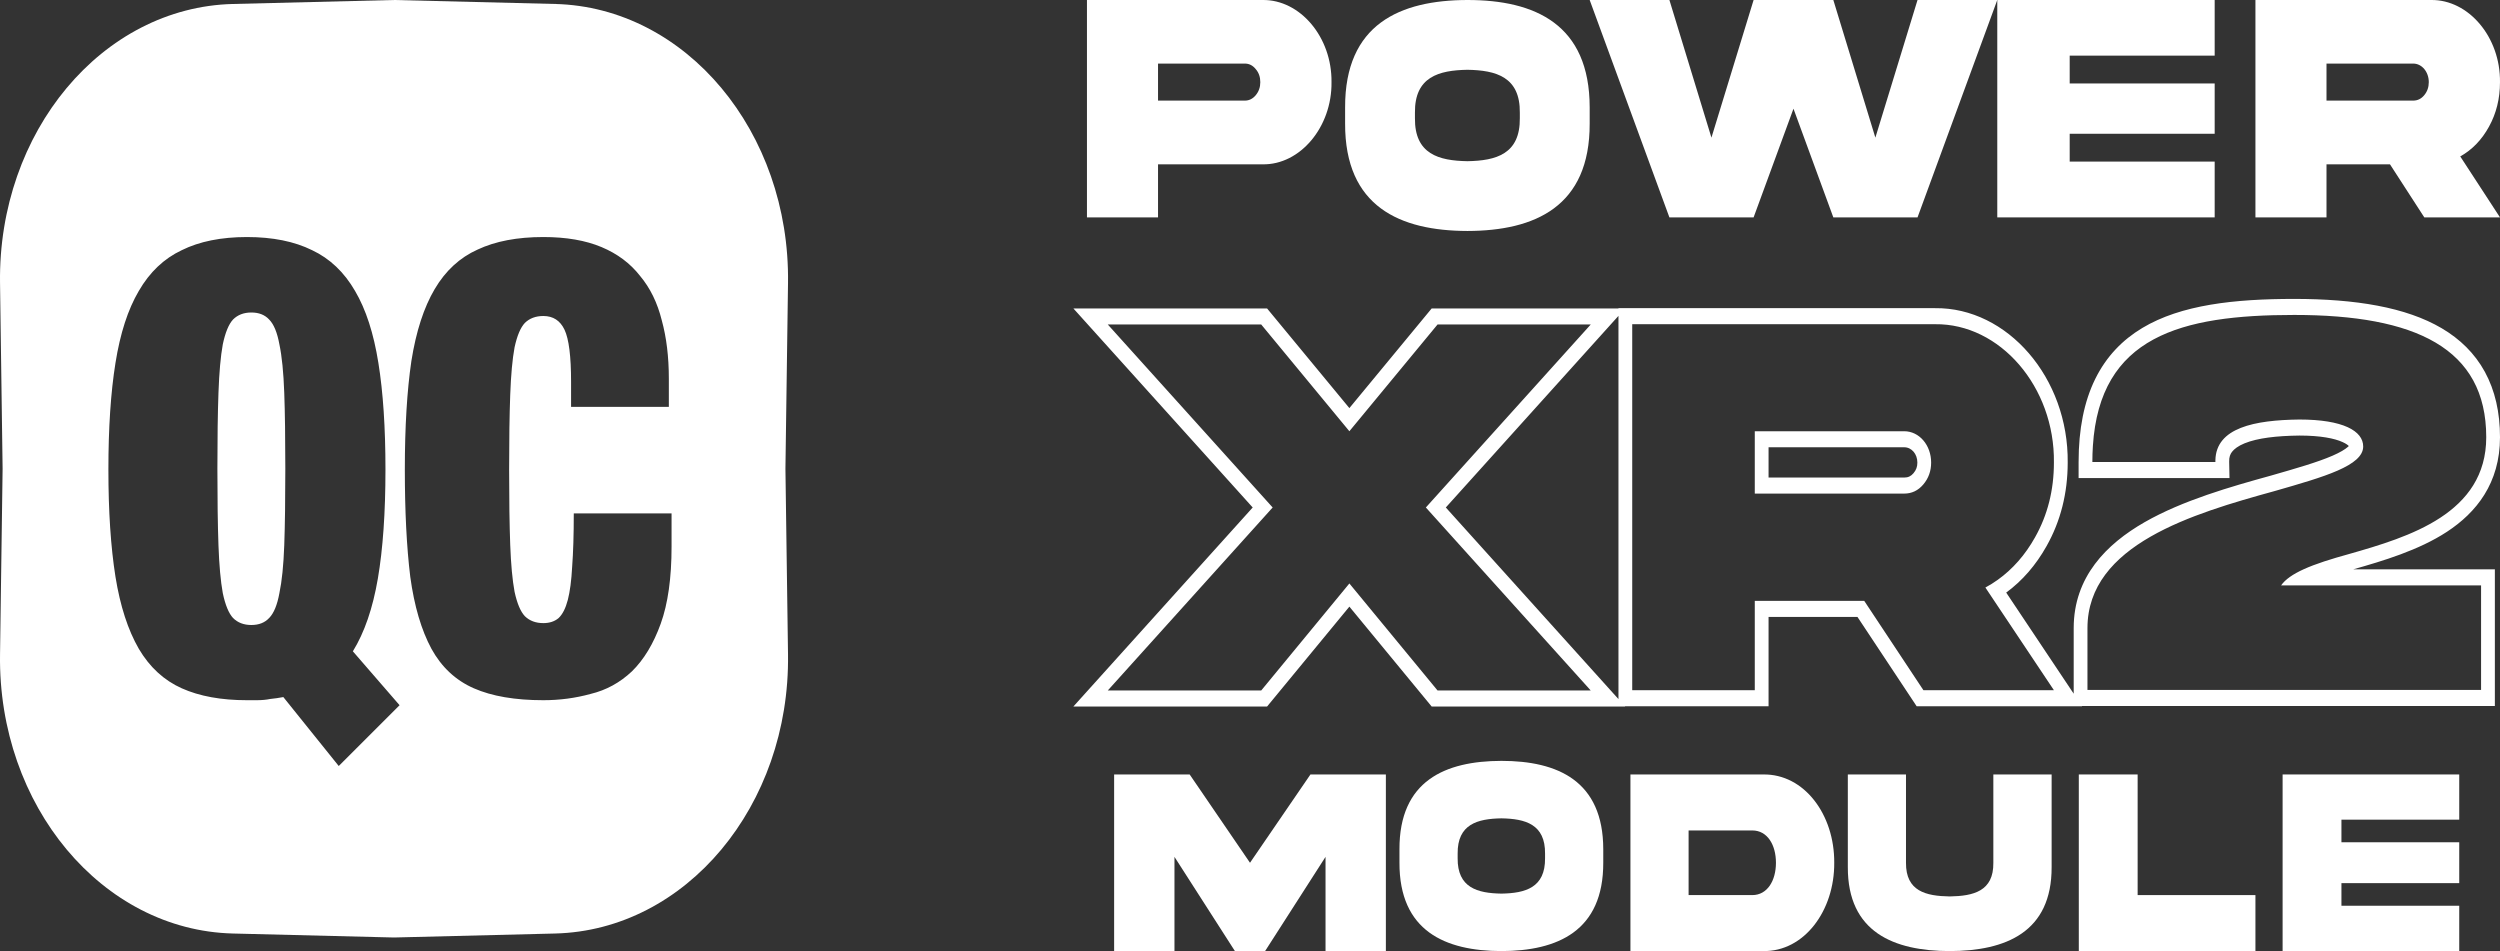 <svg xmlns="http://www.w3.org/2000/svg" width="184" height="70" viewBox="0 0 184 70" fill="none"><rect x="0" y="0" width="184" height="70" fill="#333333" stroke="none"/><path d="M16.079 28.914C16.026 30.385 16 32.247 16 34.5C16 36.753 16.026 38.631 16.079 40.133C16.132 41.603 16.238 42.777 16.397 43.653C16.582 44.529 16.833 45.139 17.151 45.484C17.495 45.828 17.944 46 18.5 46C19.055 46 19.492 45.828 19.809 45.484C20.153 45.139 20.405 44.529 20.564 43.653C20.749 42.777 20.868 41.603 20.921 40.133C20.974 38.631 21 36.753 21 34.5C21 32.247 20.974 30.385 20.921 28.914C20.868 27.412 20.749 26.223 20.564 25.347C20.405 24.471 20.153 23.861 19.809 23.517C19.492 23.172 19.055 23 18.5 23C17.944 23 17.495 23.172 17.151 23.517C16.833 23.861 16.582 24.471 16.397 25.347C16.238 26.223 16.132 27.412 16.079 28.914Z" fill="white"></path><path fill-rule="evenodd" clip-rule="evenodd" d="M17.152 0.292C7.511 0.53 -0.152 9.709 0.002 20.832L0.192 34.5L0.002 48.167C-0.152 59.291 7.511 68.47 17.152 68.707L29 69L40.848 68.707C50.489 68.47 58.152 59.291 57.998 48.167L57.808 34.5L57.998 20.832C58.152 9.709 50.489 0.53 40.848 0.292L29 0L17.152 0.292ZM29.409 51.904L24.931 56.378L20.853 51.304C20.533 51.366 20.213 51.412 19.893 51.443C19.6 51.504 19.267 51.535 18.894 51.535H18.174C16.282 51.535 14.682 51.243 13.376 50.658C12.07 50.074 11.017 49.105 10.217 47.752C9.418 46.368 8.845 44.6 8.498 42.447C8.152 40.264 7.978 37.635 7.978 34.559C7.978 31.484 8.152 28.87 8.498 26.718C8.845 24.534 9.418 22.766 10.217 21.413C11.017 20.029 12.07 19.029 13.376 18.414C14.682 17.768 16.282 17.446 18.174 17.446C20.067 17.446 21.666 17.768 22.972 18.414C24.278 19.029 25.331 20.029 26.131 21.413C26.93 22.766 27.503 24.534 27.85 26.718C28.197 28.87 28.37 31.484 28.37 34.559C28.37 37.727 28.183 40.402 27.81 42.586C27.437 44.769 26.824 46.553 25.971 47.937L29.409 51.904ZM42.031 29.947V28.101C42.031 26.226 41.87 24.949 41.551 24.273C41.231 23.596 40.711 23.258 39.991 23.258C39.432 23.258 38.978 23.427 38.632 23.765C38.312 24.104 38.059 24.703 37.872 25.564C37.712 26.425 37.606 27.594 37.552 29.07C37.499 30.515 37.472 32.345 37.472 34.559C37.472 36.774 37.499 38.619 37.552 40.095C37.606 41.54 37.712 42.693 37.872 43.554C38.059 44.416 38.312 45.015 38.632 45.353C38.978 45.692 39.432 45.861 39.991 45.861C40.444 45.861 40.818 45.738 41.111 45.492C41.404 45.215 41.631 44.769 41.791 44.154C41.95 43.539 42.057 42.724 42.111 41.709C42.19 40.664 42.23 39.357 42.23 37.788H49.427V40.233C49.427 42.54 49.161 44.431 48.628 45.907C48.095 47.383 47.388 48.552 46.509 49.413C45.629 50.243 44.616 50.797 43.47 51.073C42.35 51.381 41.191 51.535 39.991 51.535C37.912 51.535 36.206 51.243 34.873 50.658C33.541 50.074 32.501 49.105 31.755 47.752C31.008 46.368 30.489 44.6 30.195 42.447C29.929 40.264 29.796 37.635 29.796 34.559C29.796 31.423 29.956 28.763 30.276 26.579C30.622 24.396 31.195 22.627 31.995 21.274C32.794 19.921 33.847 18.953 35.153 18.368C36.459 17.753 38.072 17.446 39.991 17.446C41.671 17.446 43.097 17.692 44.27 18.184C45.442 18.676 46.389 19.383 47.108 20.306C47.855 21.198 48.388 22.289 48.708 23.581C49.054 24.842 49.227 26.272 49.227 27.871V29.947H42.031Z" fill="white"></path><path fill-rule="evenodd" clip-rule="evenodd" d="M92.825 23.882L99.314 31.739L105.804 23.882H117.079L104.943 37.351L117.079 50.82H105.804L99.314 42.943L92.825 50.82H81.532L93.668 37.351L81.532 23.882H92.825ZM92.199 37.351L79 22.701H93.256L99.314 30.036L105.372 22.701H119.119V22.681H142.418C147.746 22.618 152.255 27.816 152.183 34.052C152.181 36.295 151.662 38.363 150.621 40.203C149.838 41.597 148.845 42.743 147.656 43.614L152.624 51.056V46.23C152.624 42.449 155.046 40.038 157.832 38.439C160.646 36.825 164.196 35.817 167.152 35.001L167.157 35L167.19 34.99C169.013 34.467 170.564 34.022 171.669 33.542C172.228 33.298 172.595 33.078 172.805 32.891C172.831 32.867 172.853 32.846 172.872 32.828C172.808 32.759 172.677 32.657 172.419 32.539C171.818 32.264 170.792 32.057 169.237 32.057C167.576 32.077 166.164 32.235 165.2 32.629C164.726 32.823 164.439 33.045 164.278 33.253C164.141 33.431 164.059 33.643 164.067 33.975L164.091 35.184H152.985V34.004C152.985 31.581 153.392 29.555 154.207 27.895C155.027 26.228 156.221 25.011 157.676 24.138C160.532 22.425 164.467 22 168.854 22C173.346 22 177.076 22.605 179.716 24.162C181.052 24.951 182.138 26.001 182.885 27.366C183.633 28.735 184 30.347 184 32.18C184 35.571 182.246 37.731 180.096 39.139C178.009 40.506 175.381 41.282 173.199 41.903H183.622V51.96H153.226L153.239 51.98H141.065L136.709 45.406H130.166V51.98H119.592L119.611 52H105.371L99.314 44.648L93.257 52H79L92.199 37.351ZM119.119 51.453V23.248L106.412 37.351L119.119 51.453ZM137.209 44.226L141.564 50.8H151.168L146.124 43.243C146.44 43.073 146.742 42.884 147.031 42.677C148.135 41.889 149.052 40.842 149.774 39.555C150.704 37.912 151.168 36.068 151.168 34.044C151.238 28.471 147.193 23.802 142.424 23.862H120.132V50.8H129.152V44.226H137.209ZM167.89 43.083C168.206 42.633 168.778 42.249 169.538 41.903C170.433 41.494 171.586 41.136 172.882 40.778C177.323 39.515 182.987 37.792 182.987 32.18C182.987 25.605 177.754 23.18 168.854 23.18C160.486 23.18 154.551 24.771 154.036 32.823C154.011 33.202 153.998 33.595 153.998 34.004H163.053C163.052 33.959 163.052 33.915 163.053 33.872C163.103 31.478 165.936 30.916 169.233 30.877C172.451 30.877 173.931 31.718 173.931 32.861C173.931 34.271 171.075 35.091 167.489 36.12L167.391 36.148C161.435 37.792 153.637 40.077 153.637 46.23V50.78H182.607V43.083H167.89ZM172.928 32.919C172.928 32.919 172.923 32.911 172.92 32.894C172.928 32.909 172.928 32.919 172.928 32.919ZM141.118 34.044C141.118 33.413 140.693 32.919 140.152 32.919H130.166V35.148H140.152C140.443 35.148 140.647 35.045 140.829 34.833C141.037 34.59 141.118 34.348 141.118 34.044ZM142.132 34.044C142.132 32.761 141.254 31.739 140.152 31.739H129.152V36.328H140.152C140.702 36.328 141.168 36.108 141.546 35.667C141.942 35.206 142.132 34.665 142.132 34.044Z" fill="white"></path><path d="M82 70H86.441V63.065L90.89 70H93.11L97.559 63.065V70H102V57H96.449L92 63.5L87.559 57H82V70Z" fill="white"></path><path d="M110.504 56C106.368 56.01 102.984 57.459 103 62.514V63.486C102.984 68.531 106.368 69.99 110.504 70C114.631 69.99 118.016 68.531 118 63.486V62.514C118 57.469 114.64 56 110.504 56ZM113.716 63.159C113.741 65.343 112.253 65.74 110.504 65.77C108.747 65.74 107.259 65.343 107.283 63.159V62.831C107.259 60.657 108.747 60.26 110.504 60.23C112.253 60.26 113.741 60.657 113.716 62.831V63.159Z" fill="white"></path><path d="M130.71 63.5C130.71 64.806 130.081 65.879 128.97 65.879H124.281V61.121H128.97C130.081 61.121 130.71 62.185 130.71 63.5ZM120 57.001V69.999H129.771C132.786 70.048 135.024 67.03 135 63.5C135.024 59.95 132.786 56.952 129.771 57.001H120Z" fill="white"></path><path d="M146.71 63.505C146.735 65.591 145.249 65.95 143.499 65.978C141.744 65.95 140.265 65.591 140.281 63.505V57H136V63.816C135.984 68.612 139.383 69.991 143.499 70C147.617 69.991 151.016 68.612 151 63.816V57H146.71V63.505Z" fill="white"></path><path d="M153 57V70H166V65.879H157.33V57H153Z" fill="white"></path><path d="M168 70H181V66.663H172.33V64.999H181V61.991H172.33V60.327H181V57H168V70Z" fill="white"></path><path d="M85.231 7.405V4.679H91.62C91.93 4.679 92.199 4.81 92.419 5.083C92.648 5.346 92.758 5.667 92.758 6.048C92.758 6.417 92.648 6.738 92.419 7.012C92.199 7.274 91.93 7.405 91.62 7.405H85.231ZM80 0V16H85.231V12.095H92.928C95.693 12.143 98.039 9.345 97.999 6.048C98.039 2.738 95.693 -0.035 92.928 0H80Z" fill="white"></path><path d="M108.005 0C103.042 0.012 98.981 1.772 99 7.909V9.091C98.981 15.216 103.042 16.988 108.005 17C112.958 16.988 117.02 15.216 117 9.091V7.909C117 1.784 112.968 0 108.005 0ZM111.859 8.693C111.889 11.345 110.104 11.828 108.005 11.864C105.896 11.828 104.111 11.345 104.14 8.693V8.295C104.111 5.655 105.896 5.172 108.005 5.136C110.104 5.172 111.889 5.655 111.859 8.295V8.693Z" fill="white"></path><path d="M138.027 10.131L134.933 0H129.065L125.962 10.131L122.868 0H117L122.868 16H129.065L132 8L134.933 16H141.13L147 0H141.13L138.027 10.131Z" fill="white"></path><path d="M147 16H163V11.893H152.329V9.845H163V6.143H152.329V4.095H163V0H147V16Z" fill="white"></path><path d="M166 0V16H171.23V12.095H175.903L178.429 16H183.999L181.074 11.512C181.953 11.024 182.662 10.286 183.19 9.322C183.731 8.345 183.999 7.25 183.999 6.048C184.04 2.738 181.693 -0.035 178.929 0H166ZM177.61 4.679C178.249 4.679 178.759 5.286 178.759 6.048C178.759 6.417 178.648 6.738 178.419 7.012C178.2 7.274 177.929 7.405 177.61 7.405H171.23V4.679H177.61Z" fill="white"></path></svg>